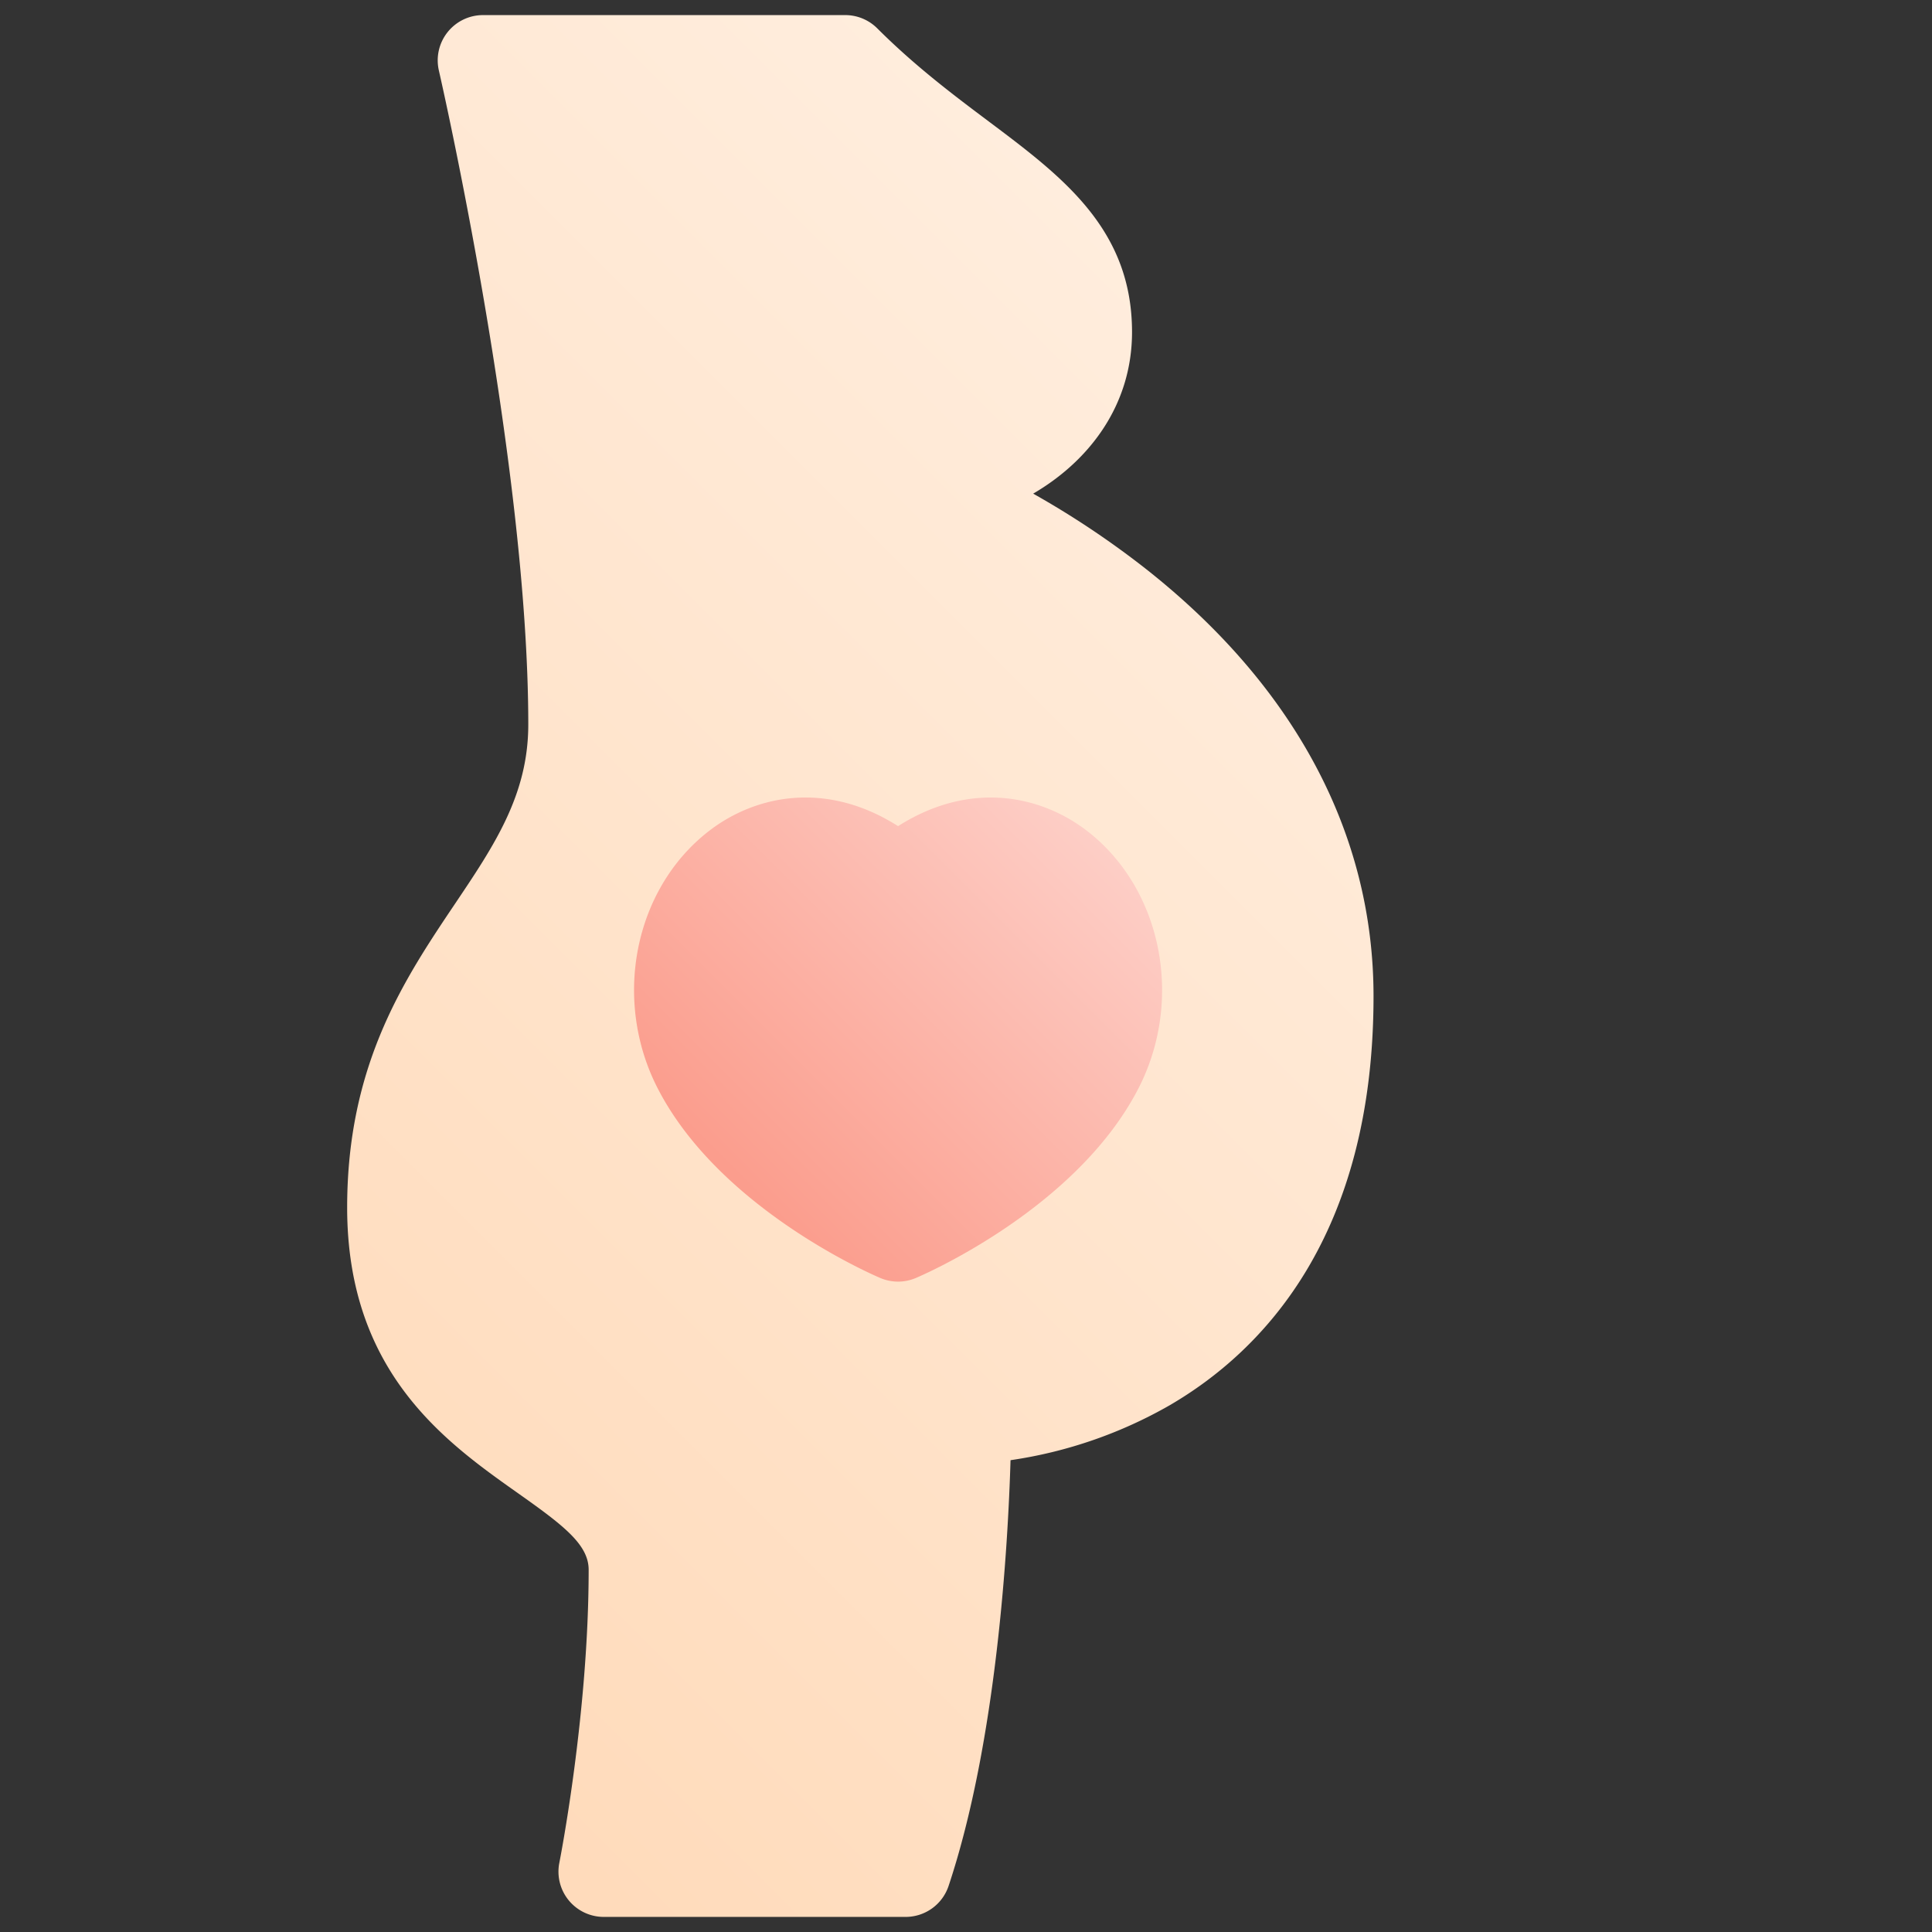 <svg height="512" viewBox="0 0 512 512" width="512" xmlns="http://www.w3.org/2000/svg" xmlns:xlink="http://www.w3.org/1999/xlink"><rect x="0" y="0" width="512" height="512" fill="#333333" stroke="none"/><linearGradient id="New_Gradient_Swatch_14" gradientUnits="userSpaceOnUse" x1="43.515" x2="336.775" y1="396.486" y2="103.225"><stop offset=".015" stop-color="#ffdbbb"/><stop offset="1" stop-color="#ffeddd"/></linearGradient><linearGradient id="New_Gradient_Swatch_5" gradientUnits="userSpaceOnUse" x1="191.022" x2="284.978" y1="310.493" y2="216.536"><stop offset=".015" stop-color="#fb9d8d"/><stop offset="1" stop-color="#fdcec6"/></linearGradient><g id="_17-pregnant" data-name="17-pregnant"><g id="gradient"><path d="m92 320c0 43.7 26.14 62.186 45.227 75.682 11.99 8.478 18.773 13.602 18.773 20.318 0 38.276-7.689 77.26-7.767 77.646a12 12 0 0 0 11.767 14.354h80a12 12 0 0 0 11.384-8.2c12.815-38.447 15.748-90.411 16.418-112.836a119.366 119.366 0 0 0 42.245-14.594c24.613-14.363 53.953-44.818 53.953-108.37 0-43.068-20.95-82.293-60.586-113.436a235.5 235.5 0 0 0 -29.614-19.742c15.092-8.822 26.2-23.641 26.2-42.822 0-27.333-18.451-41.171-37.985-55.822-9.124-6.844-19.466-14.6-29.53-24.663a12 12 0 0 0 -8.485-3.515h-96a12 12 0 0 0 -11.692 14.7c.236 1.025 23.692 103.525 23.692 173.3 0 18.619-8.98 31.983-19.38 47.457-13.415 19.962-28.62 42.588-28.62 80.543z" fill="url(#New_Gradient_Swatch_14)"/><path d="m233.339 338.7a12 12 0 0 0 9.322 0c1.729-.729 42.512-18.209 59-50.192 12.082-23.434 6.35-52.72-13.334-68.122-11.946-9.348-30.778-13.864-50.327-1.451-19.548-12.414-38.382-7.9-50.327 1.451-19.684 15.4-25.416 44.688-13.334 68.122 16.488 31.984 57.271 49.464 59 50.192z" fill="url(#New_Gradient_Swatch_5)"/></g></g></svg>